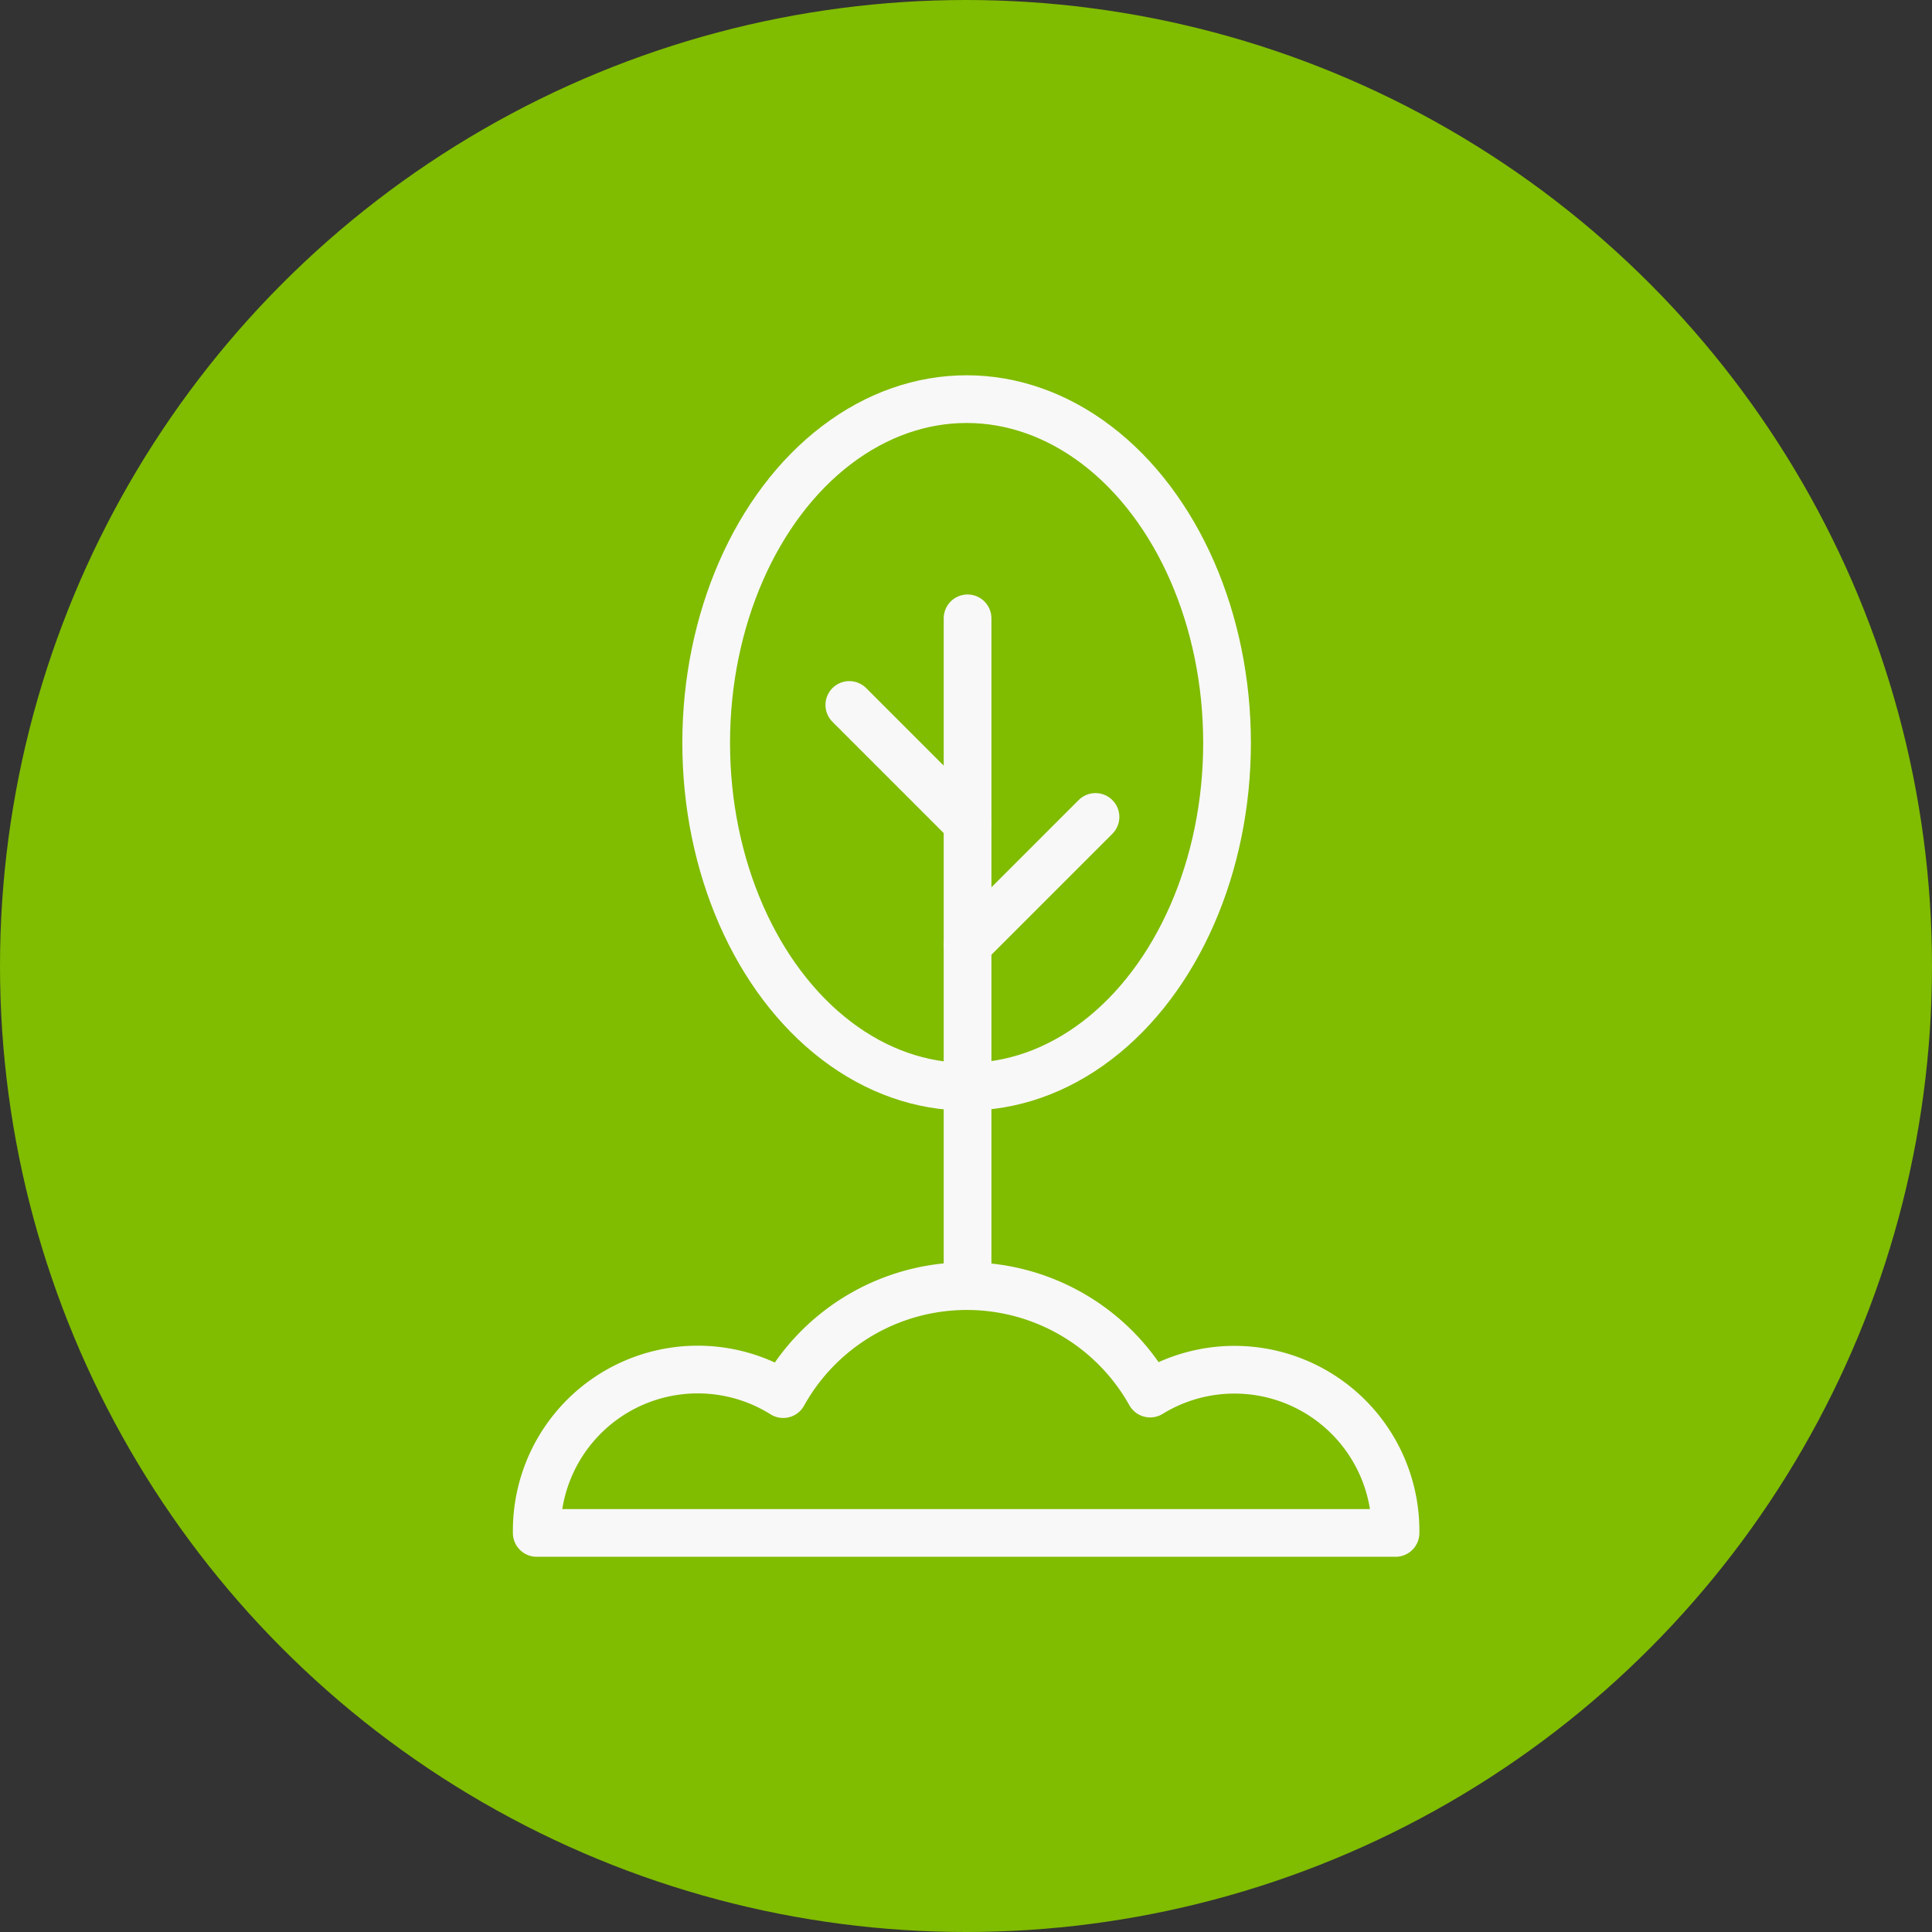 <svg id="Layer_1" data-name="Layer 1" xmlns="http://www.w3.org/2000/svg" viewBox="0 0 283.46 283.46"><rect x="0" y="0" width="283.46" height="283.46" fill="#333333" stroke="none"/><defs><style>.cls-1{fill:#80bc00;}.cls-2{fill:none;stroke:#f8f8f8;stroke-linecap:round;stroke-linejoin:round;stroke-width:7px;}</style></defs><circle class="cls-1" cx="141.73" cy="141.73" r="141.73"/><ellipse class="cls-2" cx="141.82" cy="109" rx="38.21" ry="50.44"/><line class="cls-2" x1="141.96" y1="120.78" x2="124.61" y2="103.43"/><line class="cls-2" x1="141.96" y1="138.63" x2="160.73" y2="119.86"/><line class="cls-2" x1="141.96" y1="90.72" x2="141.96" y2="185.23"/><path class="cls-2" d="M204.75,224.54c0,.13,0,.24,0,.37h-126c0-.13,0-.24,0-.37a23.62,23.62,0,0,1,36.16-20,30.83,30.83,0,0,1,53.84-.08,23.63,23.63,0,0,1,36,20.09Z"/></svg>